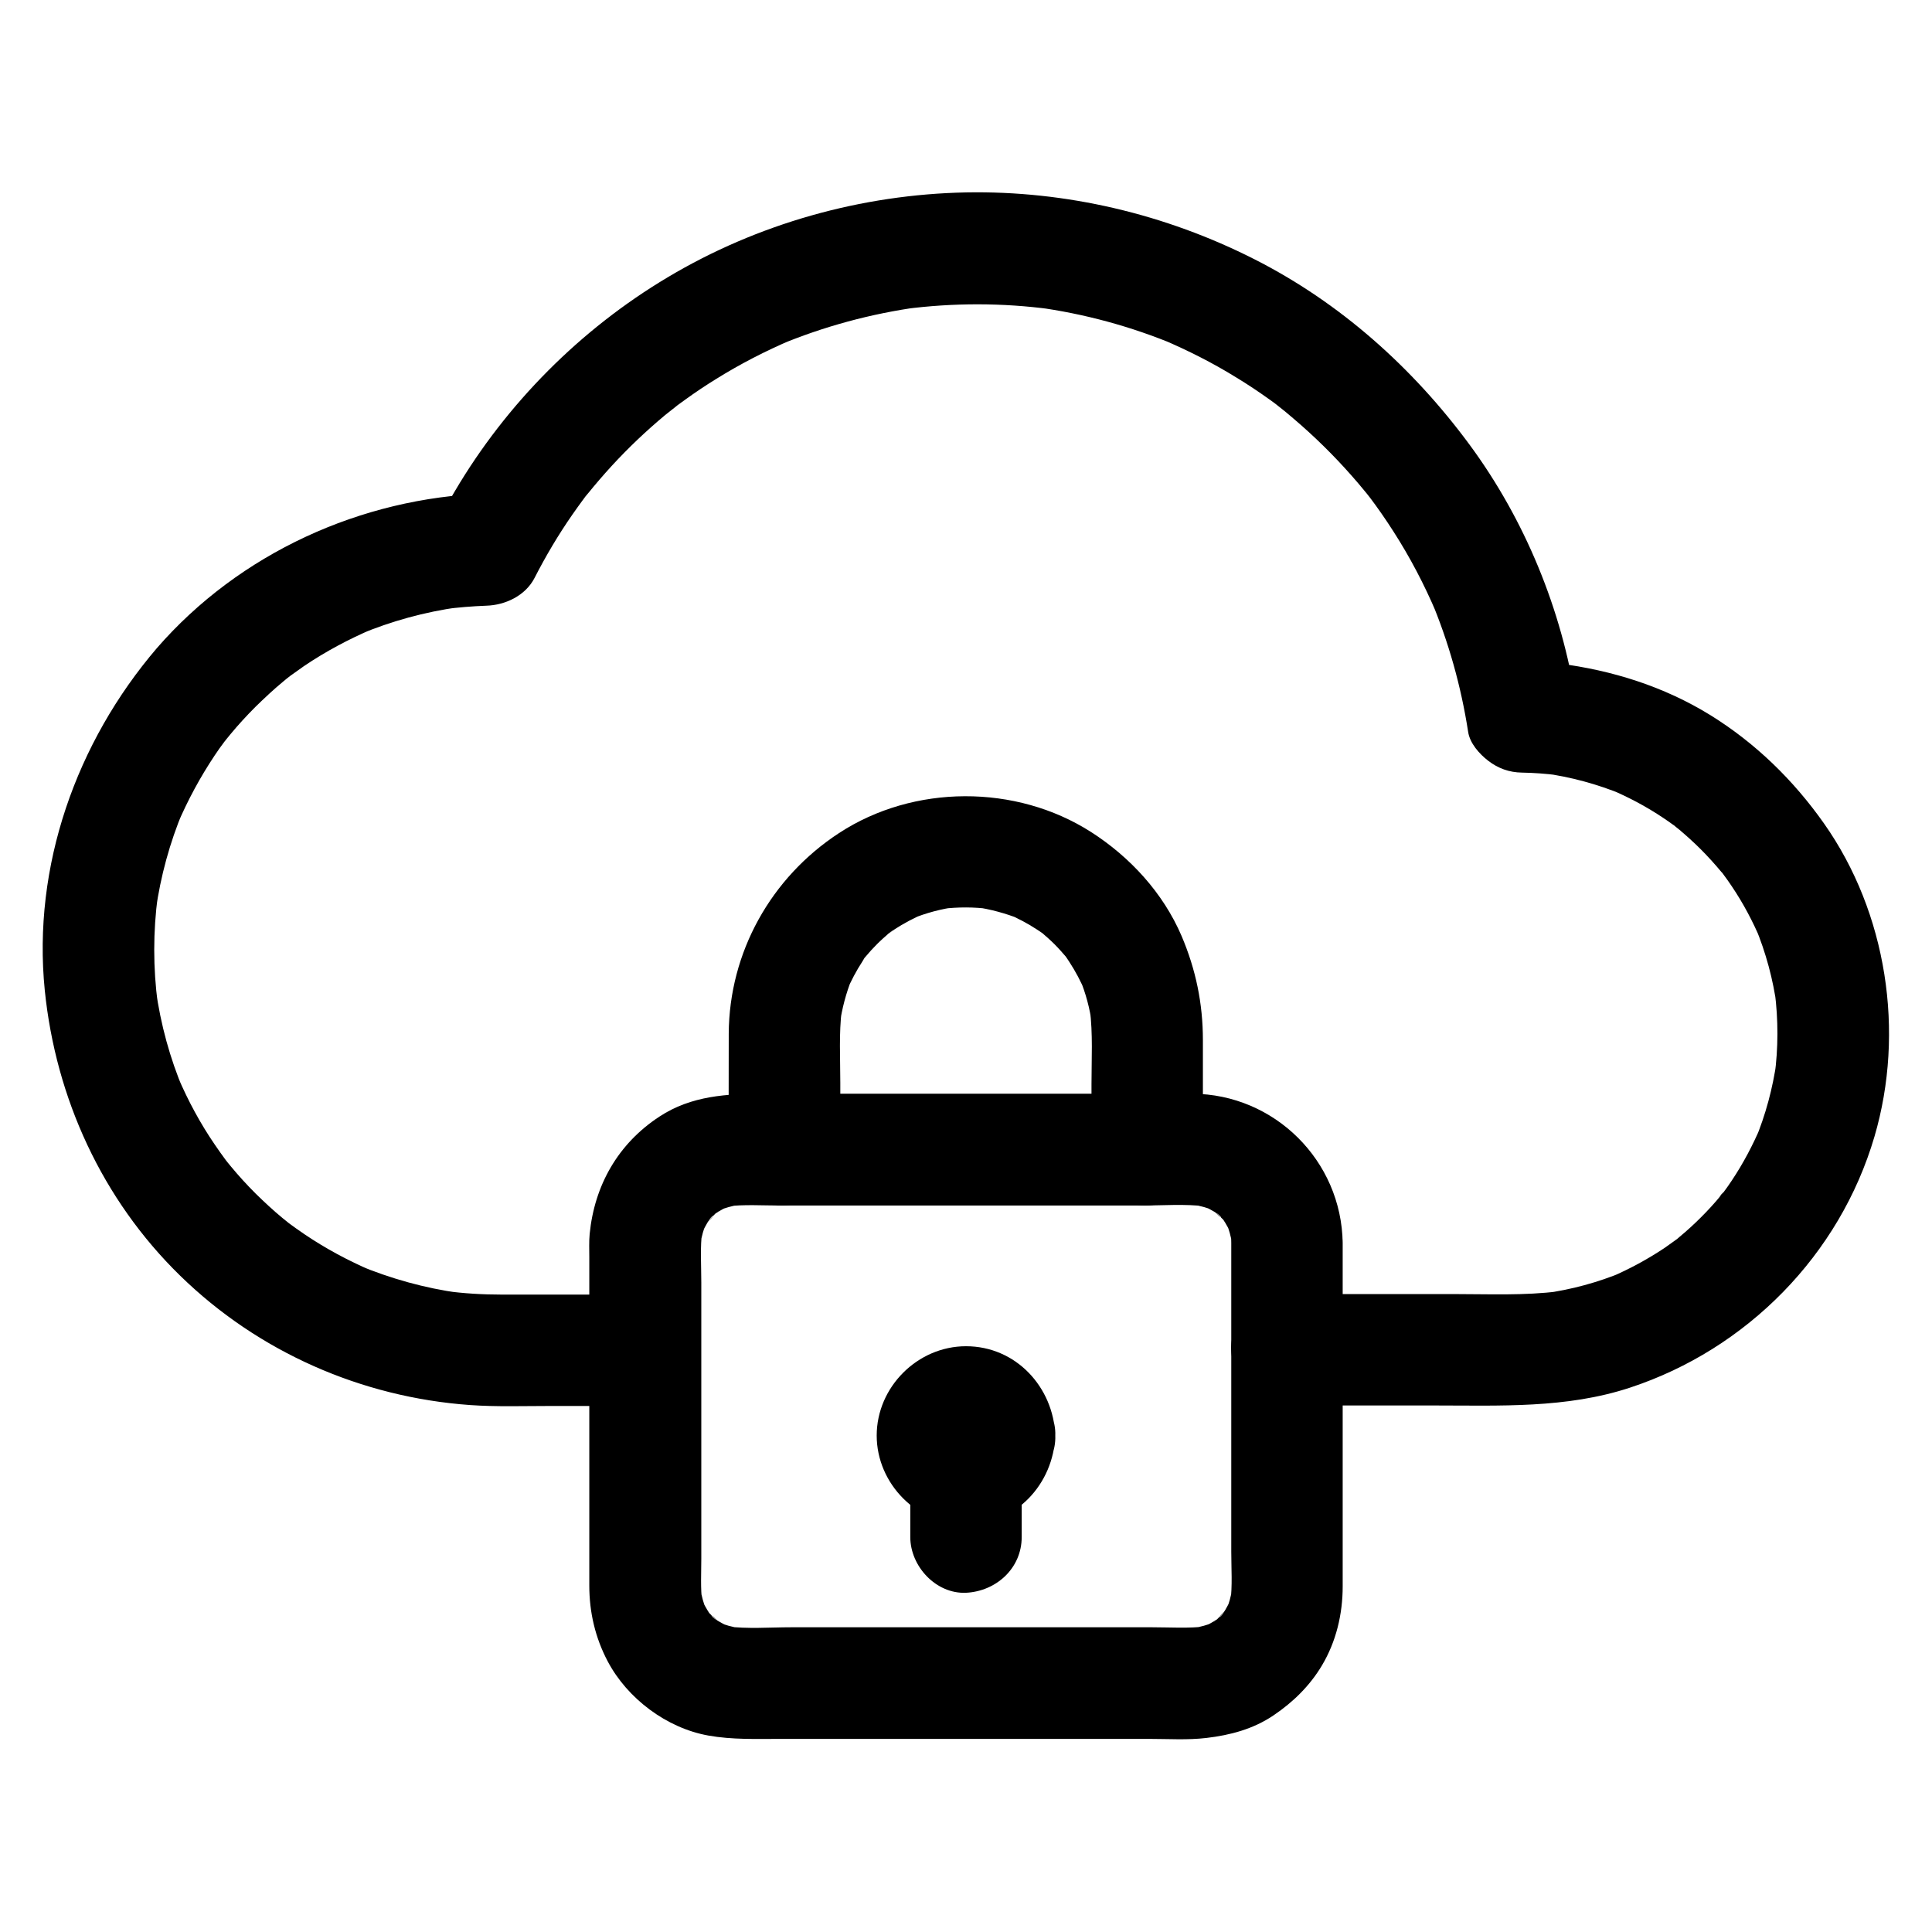 <?xml version="1.0" encoding="UTF-8"?>
<!-- The Best Svg Icon site in the world: iconSvg.co, Visit us! https://iconsvg.co -->
<svg fill="#000000" width="800px" height="800px" version="1.1" viewBox="144 144 512 512" xmlns="http://www.w3.org/2000/svg">
 <g>
  <path d="m314.93 487.08h-37.984c-5.066 0-10.086-0.297-15.105-0.984 1.328 0.195 2.609 0.344 3.938 0.543-9.25-1.277-18.254-3.789-26.863-7.379 1.18 0.492 2.363 0.984 3.543 1.477-6.199-2.656-12.152-5.856-17.762-9.645-1.426-0.984-2.856-1.969-4.231-3-2.902-2.164 2.312 1.871 0.441 0.344-0.688-0.543-1.328-1.082-2.016-1.625-2.508-2.066-4.871-4.281-7.184-6.543-2.312-2.312-4.477-4.676-6.543-7.184-0.543-0.641-1.082-1.328-1.625-2.016-1.523-1.918 2.508 3.344 0.344 0.441-1.031-1.379-2.016-2.805-3-4.231-3.836-5.609-7.031-11.562-9.691-17.762 0.492 1.18 0.984 2.363 1.477 3.543-3.641-8.609-6.102-17.613-7.379-26.863 0.195 1.328 0.344 2.609 0.543 3.938-1.277-9.594-1.277-19.238 0-28.832-0.195 1.328-0.344 2.609-0.543 3.938 1.277-9.055 3.691-17.91 7.231-26.371-0.492 1.18-0.984 2.363-1.477 3.543 2.707-6.348 6.004-12.449 9.84-18.203 0.836-1.277 1.723-2.508 2.656-3.738 0.297-0.395 0.59-0.836 0.934-1.23-1.477 1.871-1.82 2.363-1.133 1.477 0.543-0.688 1.133-1.379 1.672-2.066 2.117-2.559 4.328-4.969 6.691-7.332 2.363-2.312 4.773-4.574 7.332-6.691 0.59-0.492 1.18-0.984 1.77-1.426 1.18-0.934 0.789-0.641-1.18 0.887 0.395-0.297 0.836-0.59 1.23-0.934 1.23-0.887 2.461-1.77 3.738-2.656 5.758-3.887 11.855-7.133 18.203-9.84-1.18 0.492-2.363 0.984-3.543 1.477 8.461-3.543 17.27-5.953 26.371-7.231-1.328 0.195-2.609 0.344-3.938 0.543 3.738-0.492 7.477-0.789 11.219-0.934 5.019-0.148 10.332-2.656 12.742-7.332 3-5.856 6.348-11.512 10.086-16.875 0.934-1.328 1.871-2.656 2.856-3.984 0.395-0.543 0.836-1.133 1.277-1.672-2.902 3.938-0.887 1.133-0.148 0.246 2.066-2.559 4.184-5.019 6.394-7.43 4.43-4.82 9.152-9.297 14.168-13.48 1.031-0.836 5.609-4.379 1.379-1.18 1.328-0.984 2.609-1.969 3.938-2.902 2.656-1.918 5.363-3.738 8.168-5.461 6.394-3.984 13.086-7.43 20.023-10.383-1.18 0.492-2.363 0.984-3.543 1.477 12.004-5.019 24.551-8.414 37.441-10.184-1.328 0.195-2.609 0.344-3.938 0.543 12.891-1.672 25.879-1.672 38.77 0.051-1.328-0.195-2.609-0.344-3.938-0.543 12.742 1.723 25.238 5.117 37.098 10.086-1.18-0.492-2.363-0.984-3.543-1.477 6.691 2.856 13.234 6.148 19.434 9.988 3.102 1.871 6.102 3.887 9.055 6.004 0.688 0.492 1.426 1.031 2.117 1.574 0.344 0.246 0.688 0.543 1.031 0.789 1.379 1.031-2.754-2.164-1.426-1.082 1.477 1.133 2.902 2.312 4.328 3.543 5.512 4.676 10.676 9.742 15.449 15.152 1.18 1.328 2.312 2.656 3.394 3.984 0.492 0.59 0.984 1.18 1.426 1.77 1.77 2.262-2.215-2.953-0.098-0.148 2.262 3 4.379 6.051 6.394 9.199 4.43 6.887 8.215 14.121 11.414 21.648-0.492-1.18-0.984-2.363-1.477-3.543 4.723 11.219 8.02 22.977 9.891 35.031 0.441 3.051 3 5.902 5.312 7.676 2.609 2.016 5.559 3.102 8.953 3.148 3.199 0.051 6.394 0.297 9.543 0.688-1.328-0.195-2.609-0.344-3.938-0.543 7.281 0.984 14.367 2.902 21.156 5.707-1.18-0.492-2.363-0.984-3.543-1.477 5.019 2.117 9.84 4.676 14.367 7.723 1.082 0.738 2.164 1.477 3.199 2.262 0.887 0.641 2.754 2.363-0.934-0.738 0.492 0.395 1.031 0.789 1.523 1.23 2.066 1.723 4.082 3.543 6.004 5.461 1.918 1.918 3.738 3.938 5.461 6.004 0.344 0.395 1.133 1.031 1.23 1.523-0.148-0.738-2.41-3.148-0.738-0.934 0.789 1.031 1.523 2.117 2.262 3.199 3.051 4.527 5.609 9.348 7.723 14.367-0.492-1.18-0.984-2.363-1.477-3.543 2.805 6.789 4.723 13.875 5.707 21.156-0.195-1.328-0.344-2.609-0.543-3.938 0.934 7.379 0.934 14.809-0.051 22.188 0.195-1.328 0.344-2.609 0.543-3.938-1.031 7.231-2.902 14.27-5.707 21.008 0.492-1.18 0.984-2.363 1.477-3.543-2.117 4.922-4.625 9.691-7.578 14.121-0.688 1.031-1.426 2.117-2.164 3.102-0.688 0.887-2.461 2.656 0.441-0.59-0.441 0.441-0.789 0.984-1.18 1.477-1.672 2.066-3.492 4.035-5.363 5.902-1.77 1.77-3.641 3.492-5.609 5.117-0.098 0.098-1.672 1.477-1.77 1.426 0.148 0.051 3.199-2.41 0.887-0.688-1.031 0.738-2.066 1.477-3.102 2.215-4.574 3.051-9.398 5.656-14.465 7.824 1.18-0.492 2.363-0.984 3.543-1.477-6.742 2.805-13.777 4.723-21.008 5.707 1.328-0.195 2.609-0.344 3.938-0.543-9.199 1.18-18.648 0.738-27.898 0.738h-35.621-8.609c-7.723 0-15.105 6.789-14.762 14.762 0.344 8.02 6.496 14.762 14.762 14.762h38.965c17.465 0 35.078 0.836 51.957-4.723 30.945-10.184 55.598-35.18 64.797-66.566 8.117-27.699 3.297-59.285-13.383-82.953-8.117-11.512-18.156-21.305-30.16-28.734-12.301-7.578-25.977-11.855-40.246-13.676-3.199-0.395-6.348-0.641-9.543-0.688 4.723 3.59 9.496 7.231 14.219 10.824-3.738-24.355-13.531-48.215-28.191-68.094-15.055-20.418-34.293-37.637-57.023-49.152-23.566-11.957-49.891-18.203-76.406-17.711-27.699 0.543-55.25 8.266-79.066 22.484-23.125 13.777-42.707 33.457-56.383 56.629-1.574 2.609-3 5.312-4.43 8.02 4.231-2.461 8.512-4.871 12.742-7.332-33.16 1.133-65.438 15.793-87.332 40.984-21.375 24.98-32.988 57.848-29.691 90.664 2.902 28.586 15.203 55.449 35.867 75.621 20.715 20.223 48.02 32.227 76.852 34.293 6.938 0.492 13.973 0.246 20.961 0.246h23.812 1.574c7.723 0 15.105-6.789 14.762-14.762-0.348-7.973-6.5-14.762-14.766-14.762z"/>
  <path d="m470.3 473.41v31.93 49.84c0 4.477 0.344 9.102-0.246 13.531 0.195-1.328 0.344-2.609 0.543-3.938-0.344 2.215-0.934 4.328-1.77 6.348 0.492-1.18 0.984-2.363 1.477-3.543-0.641 1.379-1.328 2.707-2.164 3.984-0.887 1.277-1.969 1.625 0.738-0.934-0.543 0.492-0.984 1.133-1.523 1.672-0.148 0.148-1.523 1.625-1.672 1.523 0.098 0.051 3.543-2.508 0.934-0.738-1.277 0.836-2.609 1.574-3.984 2.164 1.18-0.492 2.363-0.984 3.543-1.477-2.066 0.836-4.184 1.426-6.348 1.77 1.328-0.195 2.609-0.344 3.938-0.543-4.773 0.59-9.742 0.246-14.516 0.246h-29.125-66.371c-5.707 0-11.66 0.492-17.367-0.246 1.328 0.195 2.609 0.344 3.938 0.543-2.215-0.344-4.328-0.934-6.348-1.77 1.18 0.492 2.363 0.984 3.543 1.477-1.379-0.641-2.707-1.328-3.984-2.164-1.277-0.887-1.625-1.969 0.934 0.738-0.492-0.543-1.133-0.984-1.672-1.523-0.148-0.148-1.625-1.523-1.523-1.672-0.051 0.098 2.508 3.543 0.738 0.934-0.836-1.277-1.574-2.609-2.164-3.984 0.492 1.18 0.984 2.363 1.477 3.543-0.836-2.066-1.426-4.184-1.77-6.348 0.195 1.328 0.344 2.609 0.543 3.938-0.492-3.836-0.246-7.824-0.246-11.66v-22.238-50.922c0-4.574-0.344-9.297 0.246-13.875-0.195 1.328-0.344 2.609-0.543 3.938 0.344-2.215 0.934-4.328 1.77-6.348-0.492 1.18-0.984 2.363-1.477 3.543 0.641-1.379 1.328-2.707 2.164-3.984 0.887-1.277 1.969-1.625-0.738 0.934 0.543-0.492 0.984-1.133 1.523-1.672 0.148-0.148 1.523-1.625 1.672-1.523-0.098-0.051-3.543 2.508-0.934 0.738 1.277-0.836 2.609-1.574 3.984-2.164-1.18 0.492-2.363 0.984-3.543 1.477 2.066-0.836 4.184-1.426 6.348-1.77-1.328 0.195-2.609 0.344-3.938 0.543 4.773-0.59 9.742-0.246 14.516-0.246h29.125 66.371c5.707 0 11.66-0.492 17.367 0.246-1.328-0.195-2.609-0.344-3.938-0.543 2.215 0.344 4.328 0.934 6.348 1.77-1.18-0.492-2.363-0.984-3.543-1.477 1.379 0.641 2.707 1.328 3.984 2.164 1.277 0.887 1.625 1.969-0.934-0.738 0.492 0.543 1.133 0.984 1.672 1.523 0.148 0.148 1.625 1.523 1.523 1.672 0.051-0.098-2.508-3.543-0.738-0.934 0.836 1.277 1.574 2.609 2.164 3.984-0.492-1.18-0.984-2.363-1.477-3.543 0.836 2.066 1.426 4.184 1.77 6.348-0.195-1.328-0.344-2.609-0.543-3.938 0.148 1.082 0.246 2.211 0.246 3.394 0.098 7.723 6.691 15.105 14.762 14.762 7.922-0.344 14.859-6.496 14.762-14.762-0.297-21.797-18.055-39.457-39.852-39.559-5.559-0.051-11.121 0-16.727 0h-69.715-27.16c-9.645 0-19.141 0.492-27.602 6.051-10.973 7.184-17.219 18.203-18.5 31.094-0.195 2.066-0.098 4.133-0.098 6.199v27.652 59.336c0 7.086 1.574 13.824 4.871 20.074 5.215 9.891 15.645 17.711 26.668 19.68 6.348 1.133 12.695 0.887 19.141 0.887h67.109 30.602c4.969 0 10.184 0.344 15.152-0.246 6.297-0.738 12.449-2.363 17.809-6.004 5.164-3.492 9.594-7.824 12.793-13.188 3.789-6.348 5.512-13.629 5.512-20.961v-22.238-64.453-4.379c0-7.723-6.789-15.105-14.762-14.762-7.977 0.398-14.766 6.5-14.766 14.816z"/>
  <path d="m366.69 448.61v-17.664c0-6.445-0.395-13.039 0.395-19.434-0.195 1.328-0.344 2.609-0.543 3.938 0.59-4.184 1.672-8.266 3.246-12.203-0.492 1.18-0.984 2.363-1.477 3.543 1.18-2.805 2.609-5.512 4.281-8.07 0.195-0.344 1.133-2.066 1.477-2.117-0.441 0.051-2.609 3.246-0.688 0.934 0.984-1.18 1.969-2.262 3.051-3.344 1.082-1.082 2.215-2.066 3.344-3.051 0.934-0.789 2.856-1.77-0.934 0.688 0.738-0.492 1.426-1.031 2.117-1.477 2.559-1.672 5.266-3.102 8.07-4.281-1.18 0.492-2.363 0.984-3.543 1.477 3.938-1.625 8.02-2.707 12.203-3.246-1.328 0.195-2.609 0.344-3.938 0.543 4.184-0.492 8.363-0.492 12.547 0.051-1.328-0.195-2.609-0.344-3.938-0.543 4.133 0.59 8.07 1.672 11.957 3.199-1.18-0.492-2.363-0.984-3.543-1.477 2.805 1.18 5.512 2.609 8.07 4.281 0.641 0.395 1.23 0.836 1.871 1.277 2.363 1.672-2.754-2.312-0.59-0.441 1.133 0.984 2.262 1.969 3.344 3.051 1.082 1.082 2.066 2.215 3.051 3.344 1.723 1.918-2.016-2.902-0.441-0.59 0.441 0.641 0.887 1.23 1.277 1.871 1.672 2.559 3.102 5.266 4.281 8.07-0.492-1.18-0.984-2.363-1.477-3.543 1.574 3.836 2.656 7.824 3.199 11.957-0.195-1.328-0.344-2.609-0.543-3.938 0.836 6.543 0.441 13.285 0.441 19.875v17.418c0 7.723 6.789 15.105 14.762 14.762 8.02-0.344 14.762-6.496 14.762-14.762v-29.078c0-9.691-1.871-18.695-5.656-27.602-4.871-11.367-13.629-20.91-24.008-27.551-19.875-12.695-46.984-12.645-66.766 0.297-18.008 11.758-29.125 31.586-29.227 53.184-0.051 10.234 0 20.516 0 30.75 0 7.723 6.789 15.105 14.762 14.762 8.008-0.445 14.801-6.594 14.801-14.859z"/>
  <path d="m394.14 524.43c0 0.441-0.051 0.887-0.098 1.328 0.195-1.328 0.344-2.609 0.543-3.938-0.098 0.641-0.297 1.23-0.492 1.871 0.492-1.18 0.984-2.363 1.477-3.543-0.195 0.441-0.59 0.934-0.688 1.426-0.297 1.082 2.461-2.754 0.984-1.277-1.426 1.426 1.477-1.23 1.523-1.133 0.051 0.098-1.625 0.836-1.672 0.836 1.18-0.492 2.363-0.984 3.543-1.477-0.641 0.195-1.23 0.344-1.871 0.492 1.328-0.195 2.609-0.344 3.938-0.543-0.887 0.098-1.723 0.098-2.656 0 1.328 0.195 2.609 0.344 3.938 0.543-0.641-0.098-1.23-0.297-1.871-0.492 1.18 0.492 2.363 0.984 3.543 1.477-0.441-0.195-0.934-0.59-1.426-0.688-1.082-0.297 2.754 2.461 1.277 0.984-1.426-1.426 1.23 1.477 1.133 1.523-0.098 0.051-0.836-1.625-0.836-1.672 0.492 1.18 0.984 2.363 1.477 3.543-0.195-0.641-0.344-1.23-0.492-1.871 0.195 1.328 0.344 2.609 0.543 3.938-0.098-0.887-0.098-1.723 0-2.656-0.195 1.328-0.344 2.609-0.543 3.938 0.098-0.641 0.297-1.23 0.492-1.871-0.492 1.18-0.984 2.363-1.477 3.543 0.195-0.441 0.59-0.934 0.688-1.426 0.297-1.082-2.461 2.754-0.984 1.277 1.426-1.426-1.477 1.23-1.523 1.133-0.051-0.098 1.625-0.836 1.672-0.836-1.18 0.492-2.363 0.984-3.543 1.477 0.641-0.195 1.23-0.344 1.871-0.492-1.328 0.195-2.609 0.344-3.938 0.543 0.887-0.098 1.723-0.098 2.656 0-1.328-0.195-2.609-0.344-3.938-0.543 0.641 0.098 1.23 0.297 1.871 0.492-1.18-0.492-2.363-0.984-3.543-1.477 0.441 0.195 0.934 0.59 1.426 0.688 1.082 0.297-2.754-2.461-1.277-0.984 1.426 1.426-1.23-1.477-1.133-1.523 0.098-0.051 0.836 1.625 0.836 1.672-0.492-1.18-0.984-2.363-1.477-3.543 0.195 0.641 0.344 1.23 0.492 1.871-0.195-1.328-0.344-2.609-0.543-3.938 0.047 0.441 0.098 0.887 0.098 1.328 0.297 7.723 6.594 15.105 14.762 14.762 7.773-0.344 15.055-6.496 14.762-14.762-0.492-12.84-10.43-23.664-23.664-23.664-12.84 0-23.664 10.824-23.664 23.664 0 12.84 10.824 23.715 23.664 23.664 13.234-0.051 23.172-10.773 23.664-23.664 0.297-7.723-6.988-15.105-14.762-14.762-8.219 0.395-14.469 6.496-14.762 14.762z"/>
  <path d="m414.76 551.34v-17.957c0-7.723-6.789-15.105-14.762-14.762-8.02 0.344-14.762 6.496-14.762 14.762v17.957c0 7.723 6.789 15.105 14.762 14.762 8.023-0.398 14.762-6.496 14.762-14.762z"/>
 </g>
</svg>
